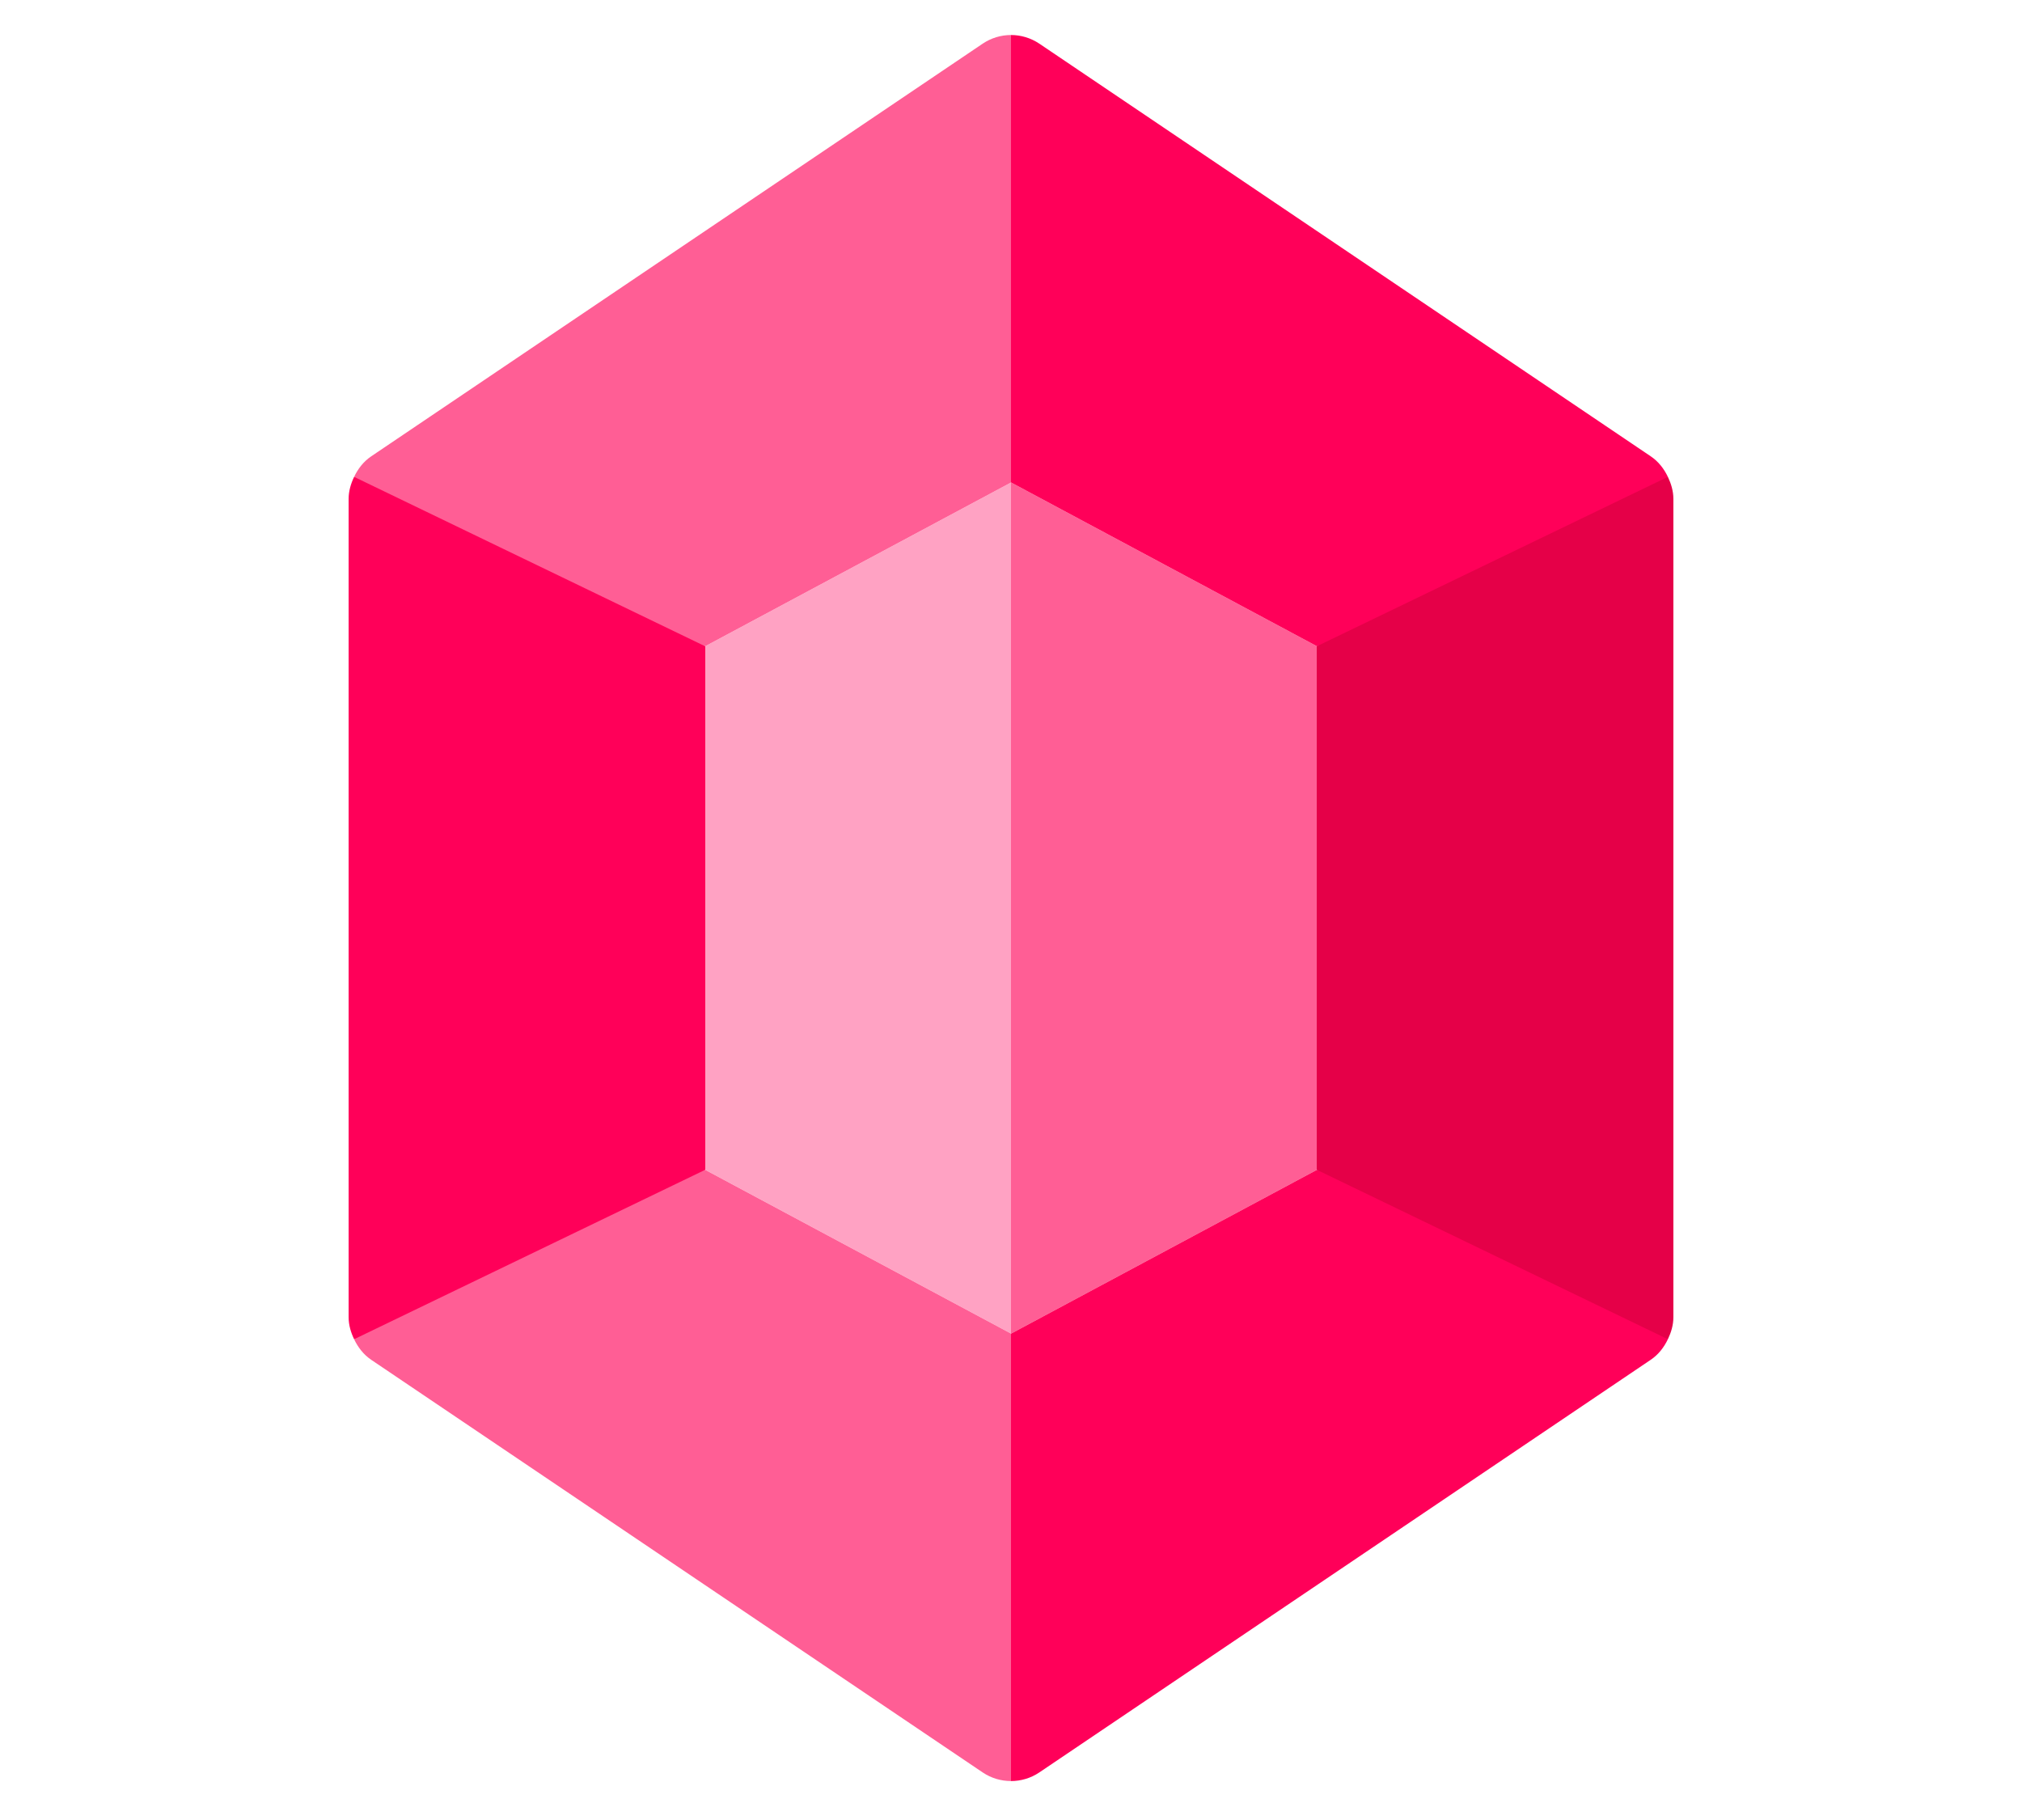 <svg xmlns="http://www.w3.org/2000/svg" width="70" height="63" viewBox="0 0 70 63">
    <g fill="none">
        <g fill="#FF0059">
            <path d="M33.514 21.161l7.938-1.417 4.22-4.449c-.135-.282-.329-.534-.596-.713L23.91.298C23.613.1 23.272 0 22.931 0l-1.764 10.743 1.764 4.752 3.674 4.101 6.91 1.565zM12.347 21.161l-4.85-4.959-7.307-.907c-.113.236-.19.491-.19.76v28.33c0 .27.077.525.19.76l8.189-1.054 3.968-4.811 2.352-9.65-2.352-8.469zM33.514 39.28l-6.174 1.122-4.41 4.544-1.763 7.378 1.764 8.116c.34 0 .682-.098.978-.297l21.167-14.284c.267-.179.46-.431.596-.713l-5.102-4.891-7.056-.975z" transform="translate(12.069 1.212)"/>
        </g>
        <path fill="#FF5E95" d="M22.93 15.495V0c-.34 0-.682.1-.977.298L.785 14.582c-.267.179-.46.431-.595.713l12.157 5.866 10.584-5.666z" transform="translate(12.069 1.212)"/>
        <path fill="#E50048" d="M33.514 39.28l12.158 5.866c.112-.236.19-.49.19-.76V16.055c0-.269-.078-.524-.19-.76l-12.158 5.866V39.28z" transform="translate(12.069 1.212)"/>
        <path fill="#FF5E95" d="M12.347 39.28L.19 45.146c.135.282.328.534.595.714l21.168 14.283c.296.199.637.297.978.297V44.946L12.347 39.28z" transform="translate(12.069 1.212)"/>
        <path fill="#FFA2C3" d="M33.514 21.154L33.514 39.286 22.931 44.953 12.347 39.286 12.347 21.154 22.931 15.488z" transform="translate(12.069 1.212)"/>
        <path fill="#FF5E95" d="M33.514 21.154L33.514 39.286 22.931 44.953 22.931 15.488z" transform="translate(12.069 1.212)"/>
    </g>
</svg>
